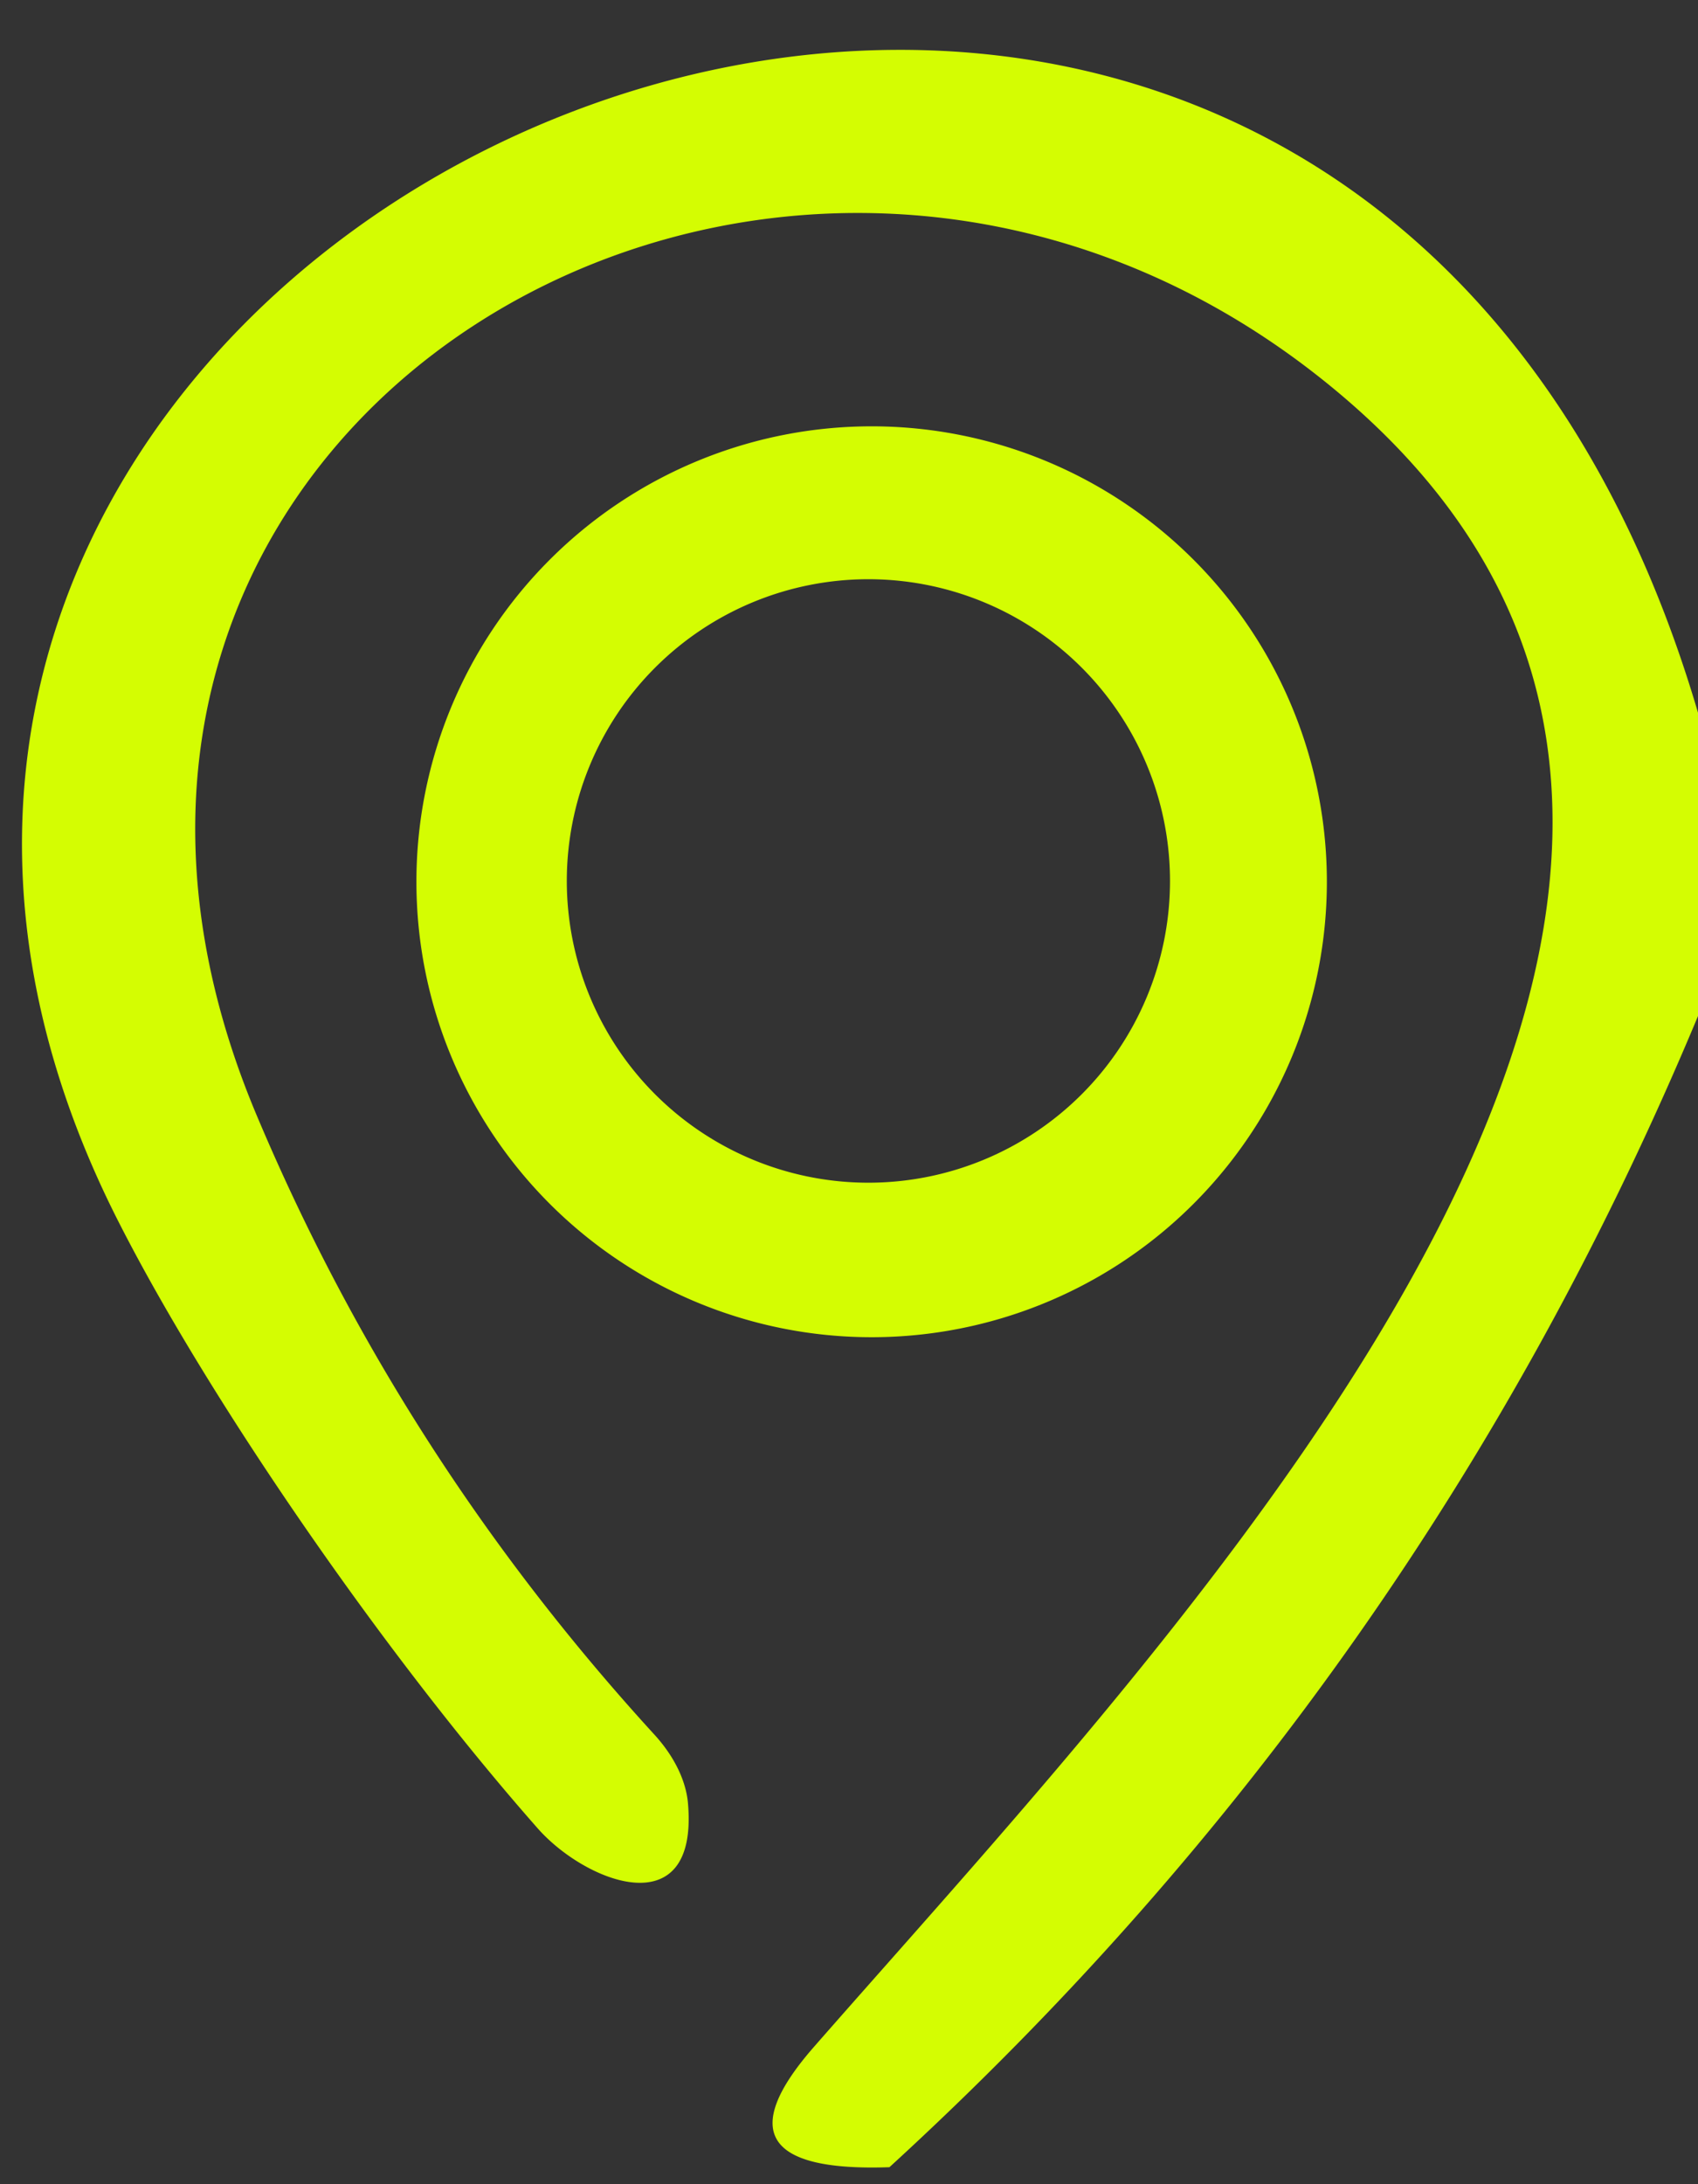 <?xml version="1.0" encoding="UTF-8" standalone="no"?>
<!DOCTYPE svg PUBLIC "-//W3C//DTD SVG 1.1//EN" "http://www.w3.org/Graphics/SVG/1.1/DTD/svg11.dtd">
<svg xmlns="http://www.w3.org/2000/svg" version="1.1" viewBox="0 0 21 27">
<rect x="0" y="0" width="21" height="27" fill="#333333" stroke="none"/>
<path fill="#d5fe02" fill-opacity="0.996" d="
  M 21.00 8.81
  L 21.00 12.56
  Q 17.57 20.78 11.00 26.79
  Q 8.70 26.87 10.06 25.31
  C 14.85 19.84 23.76 10.65 16.39 4.72
  C 9.64 -0.71 -0.45 5.21 3.18 13.80
  Q 4.96 18.02 8.10 21.45
  A 1.62 1.09 30.6 0 1 8.51 22.31
  C 8.63 23.82 7.23 23.27 6.64 22.59
  C 4.72 20.41 2.59 17.30 1.49 15.15
  C -5.01 2.50 16.40 -6.81 21.00 8.81
  Z"
/>
<path fill="#d5fe02" fill-opacity="0.996" d="
  M 16.41 10.90
  A 5.63 5.63 0.0 0 1 10.78 16.53
  A 5.63 5.63 0.0 0 1 5.15 10.90
  A 5.63 5.63 0.0 0 1 10.78 5.27
  A 5.63 5.63 0.0 0 1 16.41 10.90
  Z
  M 14.47 10.89
  A 3.73 3.73 0.0 0 0 10.74 7.16
  A 3.73 3.73 0.0 0 0 7.01 10.89
  A 3.73 3.73 0.0 0 0 10.74 14.62
  A 3.73 3.73 0.0 0 0 14.47 10.89
  Z"
/>
</svg>
